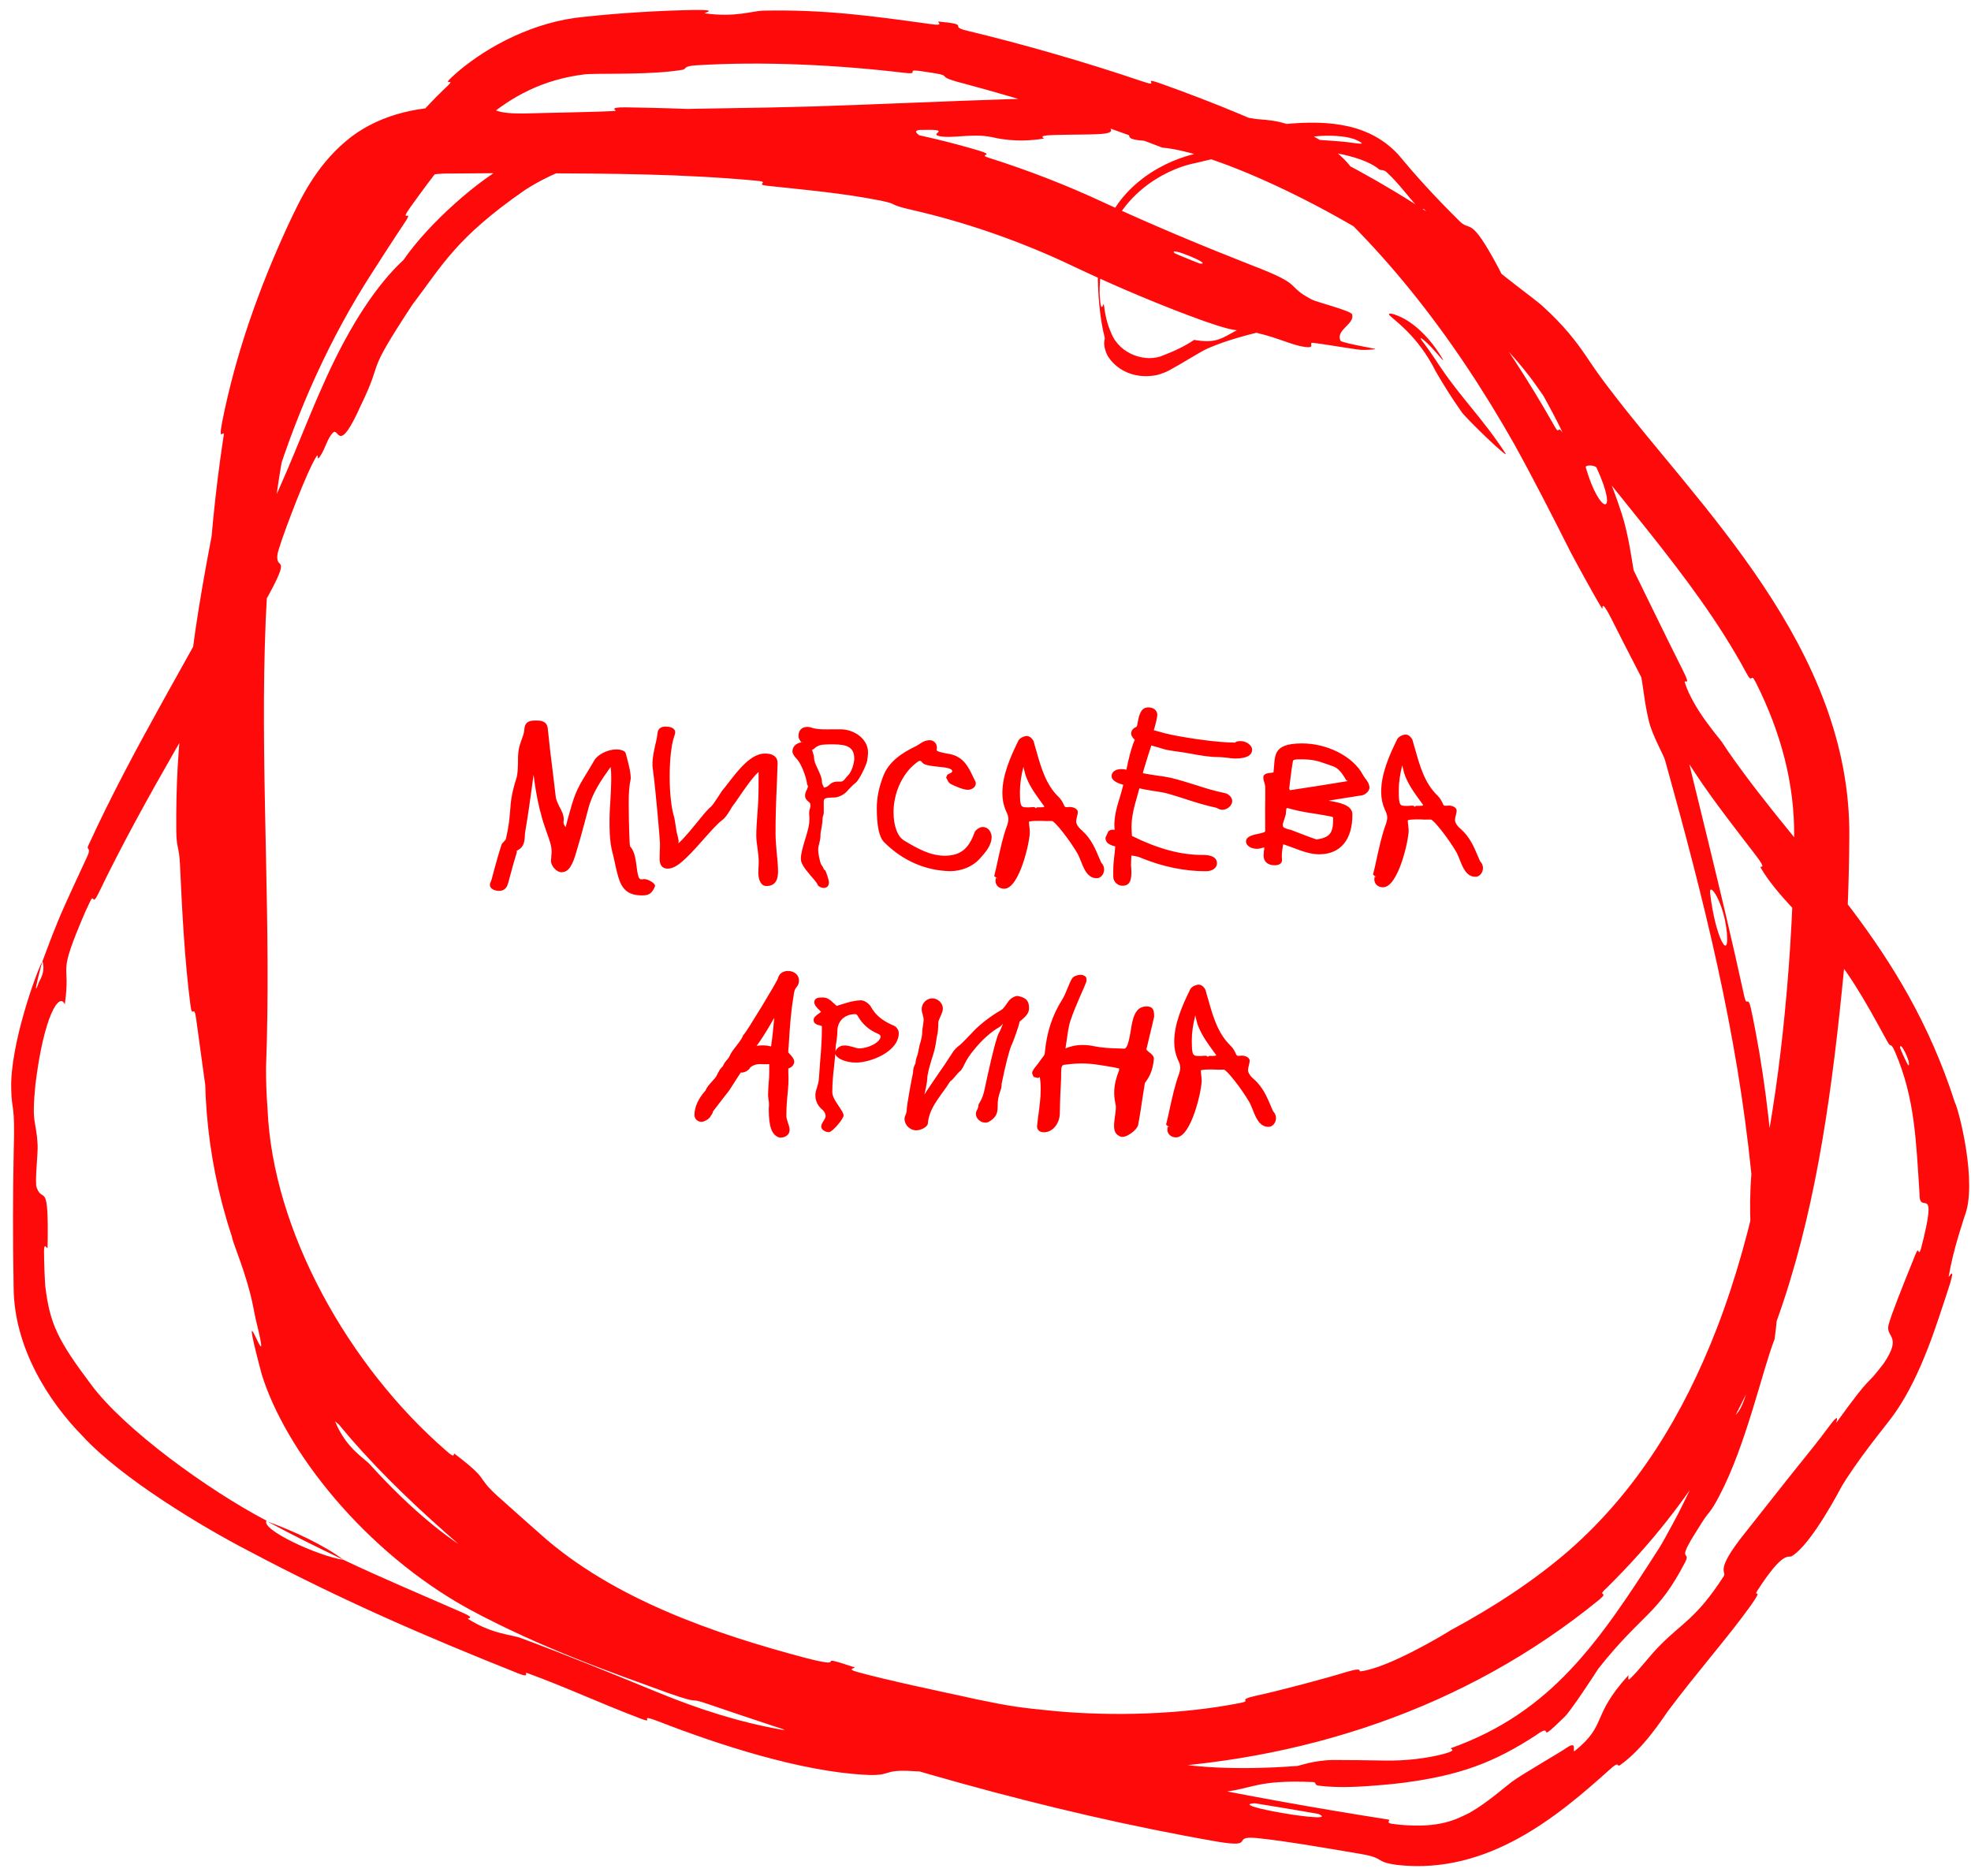 <?xml version="1.0" encoding="UTF-8"?> <svg xmlns="http://www.w3.org/2000/svg" width="166" height="158" viewBox="0 0 166 158" fill="none"><path d="M101.409 27.048C97.973 25.815 94.15 24.21 90.378 22.425C85.883 20.272 81.142 18.68 76.945 17.716C74.597 17.187 75.824 17.243 74.188 16.903C70.97 16.265 67.898 16.005 64.617 15.649C63.535 15.534 64.907 15.34 63.773 15.229C57.488 14.638 51.489 14.626 45.036 14.591C42.676 14.581 40.397 14.591 38.034 14.617C33.679 14.526 31.335 16.891 29.41 21.336C18.894 41.917 23.306 66.237 22.406 89.887C22.4 91.074 22.442 92.237 22.532 93.402C22.953 103.682 29.375 115.086 37.547 122.181C38.477 123.032 38.107 122.325 38.297 122.473C41.304 124.759 40.027 124.305 41.857 125.983C43.029 127.044 44.25 128.11 45.486 129.211C51.596 134.707 60.31 137.675 67.95 139.689C71.857 140.681 68.083 139.16 71.939 140.443C72.207 140.529 71.148 140.555 72.214 140.849C74.644 141.527 79.319 142.507 81.231 142.924C81.597 143.005 81.936 143.08 82.251 143.149C85.01 143.72 85.814 143.85 88.938 144.148C93.682 144.576 99.418 144.452 104.463 143.454C105.536 143.24 104.064 143.232 105.763 142.85C107.469 142.5 111.918 141.316 113.402 140.844C114.896 140.405 114.342 140.828 114.62 140.787C116.951 140.491 121.611 137.697 122.174 137.334C125.884 135.331 129.257 133.112 132.156 130.596C137.842 125.61 141.776 119.176 144.596 111.893C147.83 103.514 149.485 93.902 150.315 85.344C150.824 80.138 151.06 75.302 151.105 70.5C151.155 66.083 150.01 61.721 147.863 57.462C147.396 56.548 147.647 57.768 147.066 56.663C142.491 48.177 135.337 41.13 129.592 32.776C127.59 29.859 124.898 27.288 122.012 24.998C120.953 24.169 122.522 24.977 121.461 24.134C115.066 18.868 102.987 12.866 97.877 12.433C92.623 10.382 86.064 8.337 81.19 7.042C78.114 6.255 81.066 6.484 77.492 5.983C77.418 5.973 77.34 5.964 77.259 5.955C76.363 5.853 77.477 6.298 76.143 6.133C70.516 5.462 64.267 5.155 58.644 5.5C57.501 5.573 57.824 5.816 57.502 5.874C55.084 6.296 51.182 6.182 49.679 6.237C49.519 6.241 49.389 6.247 49.295 6.256C42.26 7.089 38.488 11.996 34.503 17.535C33.576 18.871 34.945 17.481 34.07 18.776C33.134 20.174 32.214 21.611 31.282 23.062C27.792 28.478 25.117 34.478 23.23 40.455C22.706 42.135 22.878 40.499 22.615 41.302C21.508 44.868 21.868 45.796 21.092 49.276C20.938 50.011 20.768 49.552 20.717 49.682C19.926 51.742 20.293 53.688 20.239 54.239C19.623 61.198 18.896 65.691 19.205 72.498C19.25 73.312 19.483 71.465 19.597 73.75C20.164 85.399 22.439 97.333 24.514 109.133C25.04 112.605 26.303 115.924 28.059 118.912C29.251 120.865 28.179 119.616 28.229 119.752C29.151 122.004 30.662 122.819 31.155 123.366C34.501 127.056 38.169 130.214 41.614 131.784C42.215 132.054 42.897 132.317 43.49 132.488C66.664 143.081 91.863 149.352 116.901 153.273C117.22 153.316 116.614 153.55 117.251 153.634C117.471 153.662 117.682 153.689 117.887 153.714C121.3 154.032 122.672 153.234 123.682 152.755C124.688 152.185 125.433 151.638 127.286 150.13C128.256 149.408 131.643 147.479 131.923 147.243C132.975 146.531 132.317 147.738 132.651 147.48C135.399 145.245 133.966 144.636 137.12 141.15C137.22 141.041 137.011 141.685 137.295 141.405C138.169 140.545 138.888 139.541 139.737 138.674C141.672 136.688 142.862 136.363 145.175 132.779C145.467 132.321 144.306 132.456 146.964 129.136C147.756 128.149 150.532 124.594 152.477 122.192C153.117 121.401 153.626 120.718 153.938 120.302C155.14 118.655 154.568 119.957 154.661 119.846C157.915 115.338 156.889 117.165 158.639 114.868C160.269 112.459 158.771 112.699 159.061 111.59C159.296 110.691 160.377 108.012 160.984 106.511C161.126 106.163 161.236 105.883 161.306 105.706C161.669 104.77 161.508 106.019 161.793 105.172C163.297 99.339 161.64 102.504 161.667 100.592C161.373 96.176 161.297 92.551 159.608 88.62C159.137 87.577 159.355 88.508 158.884 87.608C156.953 84.091 155.793 81.908 152.785 78.393C152.3 77.814 149.528 75.25 148.301 73.116C148.13 72.812 148.927 73.425 147.866 72.04C146.557 70.327 144.308 67.473 142.784 65.149C142.476 64.684 142.188 64.242 141.93 63.847C140.81 62.102 141.697 64.339 140.474 62.026C139.942 60.993 141.201 62.748 140.195 60.817C139.18 58.903 136.648 54.002 135.713 52.123C134.77 50.254 135.024 51.407 134.931 51.265C134.373 50.397 132.46 46.865 132.299 46.55C130.731 43.439 129.176 40.387 127.542 37.429C122.358 28.269 115.975 19.935 107.806 13.513C105.297 11.948 101.675 11.843 98.404 11.62C97.049 11.558 97.936 11.912 97.729 11.905C93.079 11.851 96.78 11.168 93.513 10.818C93.974 11.447 92.061 11.284 88.755 11.372C87.182 11.417 88.04 11.65 87.897 11.676C85.548 12.061 83.909 11.629 83.478 11.541C81.914 11.22 80.231 11.682 79.153 11.476C78.087 11.272 80.517 10.854 77.358 10.95C76.474 11.198 78.845 11.705 76.446 11.872C71.128 12.242 63.085 12.482 55.868 12.622C50.939 12.657 46.645 14.419 44.206 16.011C38.365 20.062 37.253 22.361 34.735 25.66C30.564 32.008 32.451 29.897 30.399 34.134C28.464 38.456 28.549 35.941 28.04 36.452C27.542 36.962 27.437 37.722 26.966 38.428C26.497 39.13 27.127 37.43 26.25 39.186C25.374 40.95 23.477 45.974 23.369 46.701C23.216 47.904 24.123 46.993 23.35 48.707C23.129 49.192 22.771 49.886 22.201 50.884C22.051 51.145 22.259 50.154 21.699 51.157C17.231 59.106 12.225 67.093 8.291 75.26C7.749 76.383 7.931 75.241 7.613 75.894C7.468 76.195 7.332 76.479 7.207 76.749C4.677 82.644 6.015 80.719 5.456 84.608C4.997 83.525 3.688 85.584 2.985 91.35C2.635 94.809 3.053 94.243 3.169 96.48C3.204 97.15 2.922 99.583 3.084 100.03C3.612 101.486 4.122 99.194 4.008 105.078C4.004 105.336 3.699 104.522 3.707 105.415C3.718 106.582 3.759 107.534 3.816 108.379C4.211 111.52 4.84 112.862 7.669 116.629C10.461 120.402 17.525 125.52 22.451 128.103C21.925 128.83 26.731 131.068 28.932 131.4C32.195 132.95 35.806 134.46 39.013 135.874C40.119 136.361 39.29 136.29 39.42 136.373C41.416 137.654 43.101 137.704 43.836 137.975C48.033 139.536 51.775 141.076 55.485 142.598C58.795 143.954 62.166 145.059 65.906 145.722C66.19 145.767 66.755 145.308 68.764 146.141C68.899 146.193 66.236 145.984 69.95 146.682C73.657 147.4 80.79 148.247 86.091 148.001C87.363 147.958 90.597 147.486 93.195 147.848C93.542 147.897 93.163 148.072 93.666 148.165C95.284 148.458 96.163 147.842 98.066 148.337C99.961 148.834 103.946 149.162 109.259 148.763C109.419 148.752 110.712 148.26 112.368 148.26C113.626 148.26 115.063 148.281 116.602 148.306C118.36 148.342 120.161 148.127 121.618 147.743C122.909 147.385 121.997 147.326 122.219 147.258C130.646 144.231 134.624 138.407 139.747 130.39C140.022 129.946 140.413 129.233 140.876 128.378C142.001 126.34 143.283 123.401 144.322 121.224C145.789 117.767 146.431 122.048 147.984 113.267C148.448 109.645 147.002 105.177 147.504 98.901C146.278 86.763 143.505 75.793 140.242 64.069C140.092 63.538 139.168 61.988 138.868 60.731C138.671 59.902 138.56 59.226 138.472 58.613C138.361 57.846 138.281 57.192 138.106 56.459C136.775 50.888 135.051 45.928 133.103 40.783C132.345 38.831 132.861 39.412 131.898 37.103C130.906 34.803 129.925 33.434 128.481 30.372C127.379 28.074 126.664 25.503 124.788 22.62C124.154 22.897 122.897 20.916 120.137 17.818C119.604 17.226 119.968 18.032 119.707 17.76C118.642 16.663 117.853 15.475 116.774 14.496C116.631 14.366 116.512 14.35 116.398 14.332C116.309 14.323 116.224 14.316 116.131 14.251C114.514 12.908 110.447 12.584 109.763 12.567C107.102 12.45 105.916 13.041 103.906 13.356C101.895 13.709 104.818 12.818 102.48 13.316C101.913 13.44 101.328 13.579 100.731 13.725C97.602 14.334 94.2 16.839 93.312 20.265C92.822 21.765 92.597 23.298 92.611 24.731C92.723 26.791 92.947 25.355 92.969 25.65C93.066 26.474 93.242 27.297 93.584 28.042C94.307 29.898 96.582 30.585 98.016 29.917C99.052 29.52 99.923 29.079 100.57 28.63C103.822 29.203 102.797 27.363 108.76 26.499C109.238 26.458 109.896 27.087 108.191 27.482C106.493 27.881 103.858 28.389 101.597 29.407C101.199 29.576 99.549 30.614 98.45 31.212C97.95 31.464 97.504 31.584 97.337 31.615C94.715 32.056 93.371 30.343 93.149 29.667C92.855 28.884 93.077 28.569 93.043 28.459C93.033 28.411 93.023 28.362 93.012 28.312C92.4 25.927 92.317 21.86 92.655 20.714C92.703 20.507 92.756 20.303 92.813 20.101C93.738 16.154 97.394 13.752 100.532 12.986C101.381 12.743 102.241 12.493 103.093 12.248C105.754 11.514 105.893 10.749 108.141 10.459C112.14 10.068 115.441 10.498 117.783 13.043C119.176 14.722 120.639 16.361 122.873 18.579C123.889 19.642 123.745 17.945 126.243 22.642C126.415 22.938 128.04 26.508 129.423 28.304C129.6 28.529 129.799 28.412 129.995 28.729C131.303 30.872 131.888 32.45 133.094 34.891C134.299 37.34 135.635 40.325 136.588 43.285C137.167 45.06 137.48 47.465 137.637 48.346C138.085 50.827 139.266 53.278 139.299 54.874C139.324 56.472 138.045 53.671 138.797 57.673C139.416 57.677 140.096 57.871 140.74 57.972C140.747 58.003 140.755 58.035 140.762 58.066C142.779 66.64 144.984 75.083 146.89 83.861C147.126 84.958 147.206 83.768 147.463 84.944C148.522 89.902 149.034 94.351 149.478 99.666C149.816 103.783 150.072 108.402 149.457 112.807C148.445 115.374 147.049 121.78 144.803 126.009C144.045 127.488 143.921 127.306 143.308 128.301C143.033 128.74 142.803 129.106 142.615 129.412C141.256 131.614 142.406 130.626 141.944 131.56C139.604 136.09 138.352 135.838 134.593 140.594C134.441 140.858 132.194 144.286 131.725 144.673C129.115 147.227 131.128 144.894 129.292 146.22C125.818 148.469 122.96 149.564 118.12 150.187C117.733 150.229 117.228 150.297 116.601 150.347C115.034 150.483 112.864 150.664 111.028 150.417C110.691 150.373 110.875 150.13 110.604 150.118C105.743 149.917 105.613 150.685 102.85 150.972C100.077 151.263 95.776 150.788 94.89 150.643C92.612 150.27 96.645 150.46 96.77 150.419C98.212 149.946 95.094 150.062 92.686 150.036C92.343 149.296 88.987 149.342 90.203 150.005C90.327 150.079 92.222 150.005 92.686 150.036C90.585 150.775 86.872 150.891 82.791 150.077C80.877 149.668 82.71 149.456 76.887 149.198C74.243 149.028 75.217 149.639 72.852 149.506C67.427 149.219 60.599 147.008 55.446 145.003C55.003 144.837 54.757 144.759 54.624 144.736C54.207 144.666 54.962 145.153 53.999 144.789C50.651 143.527 47.785 142.172 44.394 140.933C44.086 140.821 44.719 141.391 43.675 140.977C35.766 137.818 28.914 134.866 20.925 130.64C17.074 128.648 10.218 124.537 6.947 120.963C4.032 118.001 1.193 113.473 1.148 108.492C1.07 104.386 1.086 100.418 1.152 97.126C1.283 92.749 0.982 93.683 0.947 91.771C0.815 88.028 3.123 81.718 3.576 80.971C3.557 80.939 2.586 84.658 3.281 82.725C3.906 81.672 3.565 81.015 3.576 80.971C3.707 80.671 4.547 78.246 5.565 76.022C6.333 74.313 7.112 72.685 7.374 72.09C7.699 71.35 7.251 71.634 7.427 71.251C11.263 62.869 16.118 55.113 20.24 47.144C20.597 46.452 20.958 45.735 21.311 45.028C21.391 44.873 21.558 45.245 21.744 44.879C24.335 39.761 25.481 36.18 27.511 31.744C29.539 27.306 31.76 23.948 33.977 21.906C36.12 18.796 40.349 15.06 43.227 13.593C46.052 12.094 46.305 11.51 46.556 11.354C49.835 9.834 52.889 9.315 55.753 9.225C59.683 9.115 63.409 9.116 68.486 8.967C72.507 8.847 80.484 8.491 84.87 8.358C88.337 8.249 90.436 8.374 93.641 8.33C94.073 8.325 93.641 8.048 93.772 8.039C97.395 7.8 95.648 8.426 96.384 8.564C99.07 9.15 100.659 9.247 105.48 9.972C106.172 10.153 107.63 9.921 109.71 11.009C110.602 11.444 111.483 11.946 112.11 12.447C114.125 14.097 113.171 13.694 115.192 15.486C115.36 15.643 115.484 15.45 116.653 16.637C121.975 22.102 126.857 28.739 130.762 35.62C130.814 35.712 130.866 35.805 130.918 35.898C131.443 36.837 131.067 35.468 131.825 36.826C135.373 43.208 138.658 50.36 141.733 56.467C142.491 57.966 141.789 57.149 141.901 57.504C142.59 59.692 144.73 62.089 145.016 62.502C145.203 62.785 145.392 63.07 145.578 63.344C152.126 72.759 160.332 79.47 164.639 92.859C164.985 93.512 166.566 99.704 165.461 102.451C165.414 102.646 164.511 105.2 164.122 107.526C164.121 107.535 164.12 107.543 164.119 107.551C164.116 107.569 164.129 107.56 164.149 107.535C164.246 107.414 164.516 106.972 164.375 107.608C164.326 107.835 164.217 108.214 164.007 108.834C163.18 111.307 161.898 115.674 159.671 118.919C159.024 119.887 157.285 121.856 155.488 124.595C155.375 124.77 155.263 124.949 155.153 125.133C155.037 125.323 152.616 130.053 150.902 131.092C150.624 131.254 150.228 130.547 148.022 133.971C147.597 134.629 148.605 133.625 147.414 135.299C145.591 137.855 142.815 140.998 140.457 144.167C140.047 144.726 138.454 147.272 136.445 148.69C136.132 148.91 136.475 148.231 135.538 149.095C131.205 152.994 125.328 157.917 117.766 157.111C117.685 157.102 117.609 157.093 117.536 157.082C115.719 156.806 116.687 156.531 114.596 156.173C112.433 155.808 108.119 155.051 105.843 154.835C103.568 154.623 105.899 155.703 102.53 155.139C87.858 152.583 73.778 148.389 59.766 143.593C57.671 142.862 59.348 143.697 56.267 142.614C51.612 140.918 45.615 138.85 39.494 135.547C30.699 130.716 23.996 122.162 22.029 115.726C19.717 106.979 23.18 117.75 21.538 111.138C21.442 110.649 21.342 110.163 21.239 109.672C20.715 107.255 19.684 104.872 19.562 104.311C17.976 97.302 17.431 92.303 16.522 85.837C16.34 84.503 16.194 85.854 16.044 84.711C15.536 80.812 15.337 76.673 15.162 72.909C15.086 71.209 14.864 71.543 14.846 69.977C14.819 66.244 14.988 62.926 15.453 59.298C15.496 58.969 15.629 61.219 15.834 58.468C16.182 54.007 17.153 48.53 18.16 43.449C18.468 41.947 17.929 41.733 19.224 38.65C19.517 38.01 19.797 39.036 20.531 35.213C20.603 34.571 22.349 28.181 24.371 25.577C24.877 24.879 26.372 23.253 27.291 21.64C27.416 21.418 26.627 22.128 27.436 20.799C27.468 20.747 27.5 20.695 27.532 20.644C30.284 16.262 33.252 11.471 37.537 7.382C38.727 6.298 36.703 7.653 38.538 6.061C41.156 3.834 45.027 1.819 49.13 1.425C52.395 1.073 55.64 0.892 58.505 0.839C60.682 0.808 59.184 1.099 59.343 1.12C61.889 1.486 63.386 0.923 64.234 0.898C69.413 0.786 73.361 1.337 78.114 1.992C78.195 2.003 78.275 2.015 78.357 2.026C79.706 2.23 78.798 1.797 79.071 1.817C81.896 2.085 79.747 2.194 81.472 2.592C86.283 3.75 91.497 5.256 96.165 6.842C97.882 7.431 96.067 6.446 97.604 6.983C106.673 10.203 115.868 14.462 123.616 20.251C125.065 21.358 123.992 20.88 124.263 21.151C126.119 22.988 129.327 25.202 129.984 25.849C131.702 27.421 132.687 28.68 133.577 29.99C134.162 30.864 134.766 31.751 135.643 32.877C142.971 42.551 155.906 54.552 155.752 70.504C155.729 74.292 155.579 77.948 155.331 81.37C153.389 101.586 150.291 118.984 135.347 133.734C135.246 133.825 135.168 133.899 135.108 133.96C134.592 134.484 135.495 134.06 134.724 134.728C123.393 143.996 109.481 148.492 95.133 149.031C93.952 149.058 95.667 149.353 93.759 149.391C89.923 149.466 85.058 148.975 81.233 148.058C81.17 148.043 81.106 148.028 81.043 148.013C79.253 147.59 81.717 147.83 79.923 147.41C75.738 146.423 71.24 145.382 66.911 144.257C65.075 143.774 67.756 144.851 65.365 144.189C57.344 141.891 49.041 138.996 42.154 133.097C35.975 127.873 29.193 122.043 24.526 114.375C23.894 113.323 23.867 112.105 22.58 109.883C22.331 109.793 22.145 109.898 21.933 109.908C18.78 103.729 17.23 96.75 17.267 89.885C17.593 72.352 16.042 55.122 18.811 36.869C19.006 35.825 18.322 37.569 18.712 35.543C19.861 29.726 21.853 24.197 24.252 18.989C25.31 16.738 26.553 14.084 29.099 11.918C31.659 9.719 35.094 8.981 37.922 9.013C38.871 9.016 39.801 9.024 40.729 9.038C41.911 9.057 41.298 9.665 44.733 9.546C45.317 9.517 50.491 9.442 51.838 9.341C52.017 9.324 51.087 9.024 52.74 9.043C62.434 9.195 72.779 9.809 82.416 12.678C83.956 13.148 82.226 12.964 83.318 13.306C86.516 14.318 89.773 15.571 92.896 17.029C97.147 19.007 101.443 20.78 105.436 22.351C110.009 24.091 108.135 24.002 110.497 25.241C110.832 25.431 113.776 26.174 113.876 26.478C114.131 27.305 112.46 27.784 112.902 28.705C112.941 28.803 114.03 29.042 114.832 29.195C115.25 29.274 115.531 29.334 115.804 29.383C115.917 29.407 115.643 29.433 115.495 29.45C115.311 29.467 115.057 29.477 114.72 29.475C114.494 29.502 111.384 28.963 110.618 28.881C110.078 28.839 110.936 29.385 109.839 29.219C108.748 29.049 107.677 28.473 105.913 28.055C104.162 27.625 104.796 28.24 101.409 27.048ZM56.94 10.477C59.692 10.673 60.063 9.593 57.103 9.951C56.96 9.969 56.797 10.468 56.94 10.477ZM144.032 75.262C144.444 78.871 145.664 81.121 145.437 78.558C145.197 75.987 143.903 74.159 144.032 75.262ZM133.556 39.376C134.734 43.444 136.386 43.582 134.468 39.408C134.354 39.166 133.484 39.139 133.556 39.376ZM98.94 21.337C98.973 21.371 101.021 22.207 101.069 22.206C102.28 22.325 98.206 20.666 98.94 21.337ZM110.691 11.746C111.363 11.826 112.658 11.861 113.591 11.99C114.522 12.112 115.12 12.218 114.31 11.832C112.944 11.11 108.982 11.55 110.691 11.746ZM160.031 88.295C160.043 88.336 160.678 89.807 160.74 89.746C160.982 89.528 159.966 87.517 160.031 88.295ZM123.077 34.671C122.236 33.489 121.521 32.325 120.909 31.267C119.427 28.285 117.363 26.933 117.028 26.557C116.863 26.364 117.166 26.329 118.007 26.721C118.833 27.096 120.211 28.133 121.367 30.022C121.862 30.813 121.256 30.016 120.594 29.304C119.925 28.591 119.211 28.044 119.971 28.976C120.496 29.675 120.924 30.353 121.354 30.98C123.062 33.519 124.871 35.253 126.783 38.174C127.206 38.853 123.356 35.144 123.066 34.659C123.07 34.663 123.074 34.667 123.077 34.671ZM58.564 11.703C58.624 11.715 60.827 11.651 60.878 11.635C62.059 11.254 57.619 11.384 58.564 11.703ZM111.028 152.801C110.898 152.768 105.871 151.924 105.703 151.907C102.969 152.023 113.184 153.749 111.028 152.801ZM22.518 128.165C24.784 128.991 27.361 130.199 28.922 131.395C26.767 130.366 24.614 129.305 22.518 128.165Z" fill="#FF0A0A"></path><path d="M54.085 75.428C52.409 75.435 52.173 74.383 51.846 72.976C51.792 72.673 51.701 72.316 51.629 71.996C51.43 71.301 51.338 70.517 51.334 69.447C51.331 68.733 51.364 67.984 51.415 67.288C51.448 66.646 51.481 66.04 51.479 65.487C51.474 64.042 51.225 64.471 51.511 64.47C51.547 64.47 51.529 64.452 51.422 64.613C50.606 65.758 49.861 66.831 49.528 68.205C49.317 69.008 49.088 69.847 48.859 70.669C48.719 71.151 48.666 71.347 48.578 71.633C48.226 72.918 47.889 73.472 47.283 73.475C46.873 73.476 46.407 72.943 46.406 72.533C46.405 72.462 46.405 72.408 46.422 72.301C46.422 72.194 46.44 72.105 46.439 71.98C46.457 71.944 46.456 71.891 46.456 71.73C46.454 71.231 46.274 70.75 46.075 70.198C46.021 70.038 45.949 69.842 45.895 69.681C45.192 67.633 44.916 65.441 44.748 63.355L44.711 63.194L45.228 63.192C45.175 63.353 45.176 63.514 45.159 63.674C45.142 63.835 45.142 63.924 45.125 64.049C44.951 65.191 44.829 65.976 44.742 66.707C44.603 67.653 44.5 68.51 44.238 70.044C44.221 70.134 44.203 70.276 44.204 70.401C44.171 71.132 44.011 71.436 43.477 71.688C43.638 71.652 43.46 71.866 42.933 73.884C42.845 74.205 42.828 74.312 42.775 74.455C42.669 74.83 42.42 75.045 42.046 75.046C41.636 75.048 41.26 74.853 41.259 74.55C41.259 74.461 41.276 74.389 41.365 74.193C41.383 74.157 41.383 74.157 41.4 74.103C41.488 73.764 41.594 73.389 41.681 73.05C41.857 72.425 42.016 71.836 42.227 71.193C42.245 71.104 42.316 71.015 42.493 70.836C42.6 70.728 42.6 70.71 42.617 70.639C42.863 69.568 42.914 68.908 42.965 68.302C43.016 67.552 43.067 66.892 43.49 65.571C43.613 65.16 43.611 64.697 43.627 64.233C43.625 63.734 43.623 63.234 43.8 62.699C43.835 62.591 43.888 62.449 43.923 62.324C44.047 62.002 44.153 61.716 44.169 61.377C44.22 60.7 44.809 60.697 45.13 60.696C45.54 60.694 46.057 60.728 46.131 61.352C46.261 62.636 46.408 63.901 46.574 65.185C46.647 65.809 46.721 66.433 46.795 67.038C46.832 67.395 46.975 67.662 47.119 67.965C47.299 68.285 47.478 68.641 47.48 69.016C47.48 69.069 47.48 69.105 47.463 69.176C47.463 69.247 47.463 69.283 47.463 69.301C47.464 69.408 47.517 69.515 47.679 69.746C47.751 69.835 47.84 69.977 47.876 70.031L47.501 69.978C47.555 69.925 47.661 69.639 47.801 69.05C47.854 68.853 47.871 68.782 47.907 68.675C47.942 68.514 48.012 68.318 48.065 68.121C48.223 67.568 48.382 67.032 48.647 66.479C48.913 65.925 49.285 65.335 49.622 64.781C49.834 64.423 49.923 64.28 50.047 64.066C50.312 63.565 51.185 63.134 51.898 63.131C52.255 63.13 52.647 63.235 52.702 63.467C52.738 63.627 52.774 63.752 52.847 64.019C52.973 64.518 53.118 65.035 53.12 65.57L53.12 65.606C52.997 66.141 52.947 66.819 52.95 67.71C52.957 69.636 53.035 71.259 53.053 71.277C53.375 71.65 53.502 72.06 53.612 72.987C53.722 73.86 53.812 74.074 54.009 74.073C54.044 74.073 54.08 74.073 54.116 74.073C54.169 74.055 54.222 74.055 54.276 74.054C54.544 74.053 55.169 74.372 55.17 74.622L55.152 74.693C54.905 75.265 54.656 75.426 54.085 75.428ZM64.55 74.639C64.086 74.641 63.87 74.107 63.868 73.536C63.867 73.376 63.884 73.197 63.884 73.037C63.901 72.876 63.9 72.716 63.9 72.555C63.898 72.198 63.843 71.86 63.806 71.503C63.752 71.147 63.697 70.772 63.695 70.398C63.693 69.827 63.744 69.257 63.778 68.686C63.812 68.257 63.846 67.847 63.862 67.419C63.895 66.634 63.892 65.85 63.889 65.065C63.888 64.887 63.871 64.976 64.013 64.975C63.853 64.976 63.32 65.567 62.327 67.015C61.99 67.515 61.866 67.694 61.706 67.891C61.653 67.963 61.564 68.123 61.476 68.266C61.192 68.731 61.032 68.928 60.819 69.089C60.446 69.358 59.86 70.02 59.238 70.718C57.64 72.543 56.911 73.17 56.233 73.173C55.788 73.175 55.555 72.872 55.553 72.373C55.552 72.159 55.569 71.927 55.568 71.695C55.585 71.481 55.584 71.249 55.583 71.017C55.582 70.803 55.246 66.703 54.971 64.689C54.952 64.582 54.952 64.528 54.952 64.368C54.949 63.833 55.072 63.297 55.177 62.798C55.265 62.459 55.335 62.137 55.37 61.798C55.404 61.406 55.635 61.209 56.045 61.207C56.544 61.205 56.866 61.382 56.867 61.685C56.868 61.775 56.85 61.846 56.779 62.043C56.532 62.757 56.395 64.059 56.4 65.504C56.405 66.788 56.535 67.947 56.715 68.606C56.806 68.891 56.861 69.247 56.989 70.103C57.025 70.317 57.349 71.136 56.975 71.137C57.1 71.137 57.686 70.546 58.769 69.204C59.372 68.453 59.603 68.202 59.798 68.023C60.03 67.844 60.278 67.433 60.526 67.057C60.756 66.682 60.863 66.539 61.023 66.36C61.129 66.217 61.307 66.002 61.466 65.788C62.212 64.84 63.259 63.48 64.418 63.476C65.113 63.473 65.489 63.757 65.491 64.292C65.475 64.881 65.442 65.487 65.427 66.076C65.361 67.467 65.312 68.858 65.318 70.249C65.32 70.766 65.375 71.283 65.413 71.818C65.468 72.335 65.524 72.87 65.526 73.405C65.527 73.815 65.477 74.636 64.55 74.639ZM69.35 74.799C69.189 74.8 69.029 74.711 68.903 74.605C68.813 74.391 68.688 74.231 68.312 73.805C67.667 73.058 67.452 72.702 67.45 72.345C67.449 71.917 67.625 71.328 67.801 70.739C67.995 70.114 68.171 69.525 68.169 69.025C68.168 68.954 68.168 68.901 68.168 68.811C68.131 68.473 68.148 68.312 68.201 68.152C68.236 68.08 68.254 67.991 68.253 67.866C68.253 67.706 68.235 67.634 68.109 67.546C67.877 67.35 67.805 67.226 67.804 67.012C67.804 66.851 67.857 66.708 67.981 66.458C68.034 66.333 68.051 66.297 68.051 66.244C68.051 66.208 68.033 66.173 68.033 66.173L67.979 66.084C67.905 65.406 67.455 64.302 67.133 63.965C66.9 63.734 66.739 63.467 66.738 63.306C66.736 62.843 67.145 62.52 67.68 62.518L67.466 62.519C67.52 62.572 67.538 62.608 67.556 62.643C67.341 62.341 67.251 62.181 67.25 62.02C67.248 61.521 67.515 61.235 68.014 61.233C68.085 61.233 68.175 61.25 68.246 61.267C68.264 61.267 68.264 61.267 68.282 61.267L68.3 61.285C68.692 61.408 68.996 61.443 69.62 61.441L70.761 61.436C72.01 61.431 73.101 62.301 73.105 63.353C73.106 63.585 73.071 63.853 73.036 64.085C72.984 64.406 72.365 65.728 72.045 65.961C71.867 66.087 71.689 66.284 71.512 66.463C71.423 66.552 71.37 66.624 71.299 66.695C71.05 66.964 70.587 67.179 70.248 67.181C69.588 67.183 69.375 67.237 69.376 67.487L69.379 68.45C69.379 68.539 69.362 68.611 69.309 68.772C69.274 68.897 69.274 68.95 69.274 69.004C69.275 69.253 69.223 69.521 69.188 69.753C69.135 69.967 69.1 70.181 69.101 70.395C69.102 70.573 69.085 70.716 68.997 71.038C68.926 71.305 68.909 71.43 68.91 71.573C68.911 71.983 69.075 72.714 69.182 72.856C69.236 72.927 69.272 72.998 69.308 73.052C69.379 73.194 69.397 73.248 69.397 73.248L69.487 73.301C69.594 73.461 69.811 74.138 69.812 74.316C69.813 74.637 69.653 74.798 69.35 74.799ZM69.425 66.381L69.371 66.364C69.656 66.291 69.727 66.237 69.87 66.094C70.029 65.933 70.261 65.843 70.493 65.842L70.796 65.841C70.956 65.841 71.028 65.787 71.187 65.59C71.294 65.447 71.383 65.357 71.471 65.268C71.702 65.035 71.949 64.321 71.948 63.875C71.943 62.662 70.837 62.702 69.803 62.706C69.143 62.709 68.894 62.781 68.609 63.032C68.521 63.139 68.343 63.193 68.182 63.194L68.093 63.194L68.36 63.033C68.36 63.068 68.378 63.122 68.432 63.3C68.522 63.567 68.558 63.692 68.559 63.817C68.56 64.048 68.632 64.28 68.866 64.761C69.028 65.117 69.225 65.508 69.227 65.865C69.227 65.972 69.263 66.079 69.353 66.257C69.389 66.31 69.407 66.364 69.425 66.381ZM80.017 73.385C77.948 73.34 76.037 72.509 74.48 70.963C74.032 70.537 73.85 69.557 73.845 68.112C73.841 67.203 74.016 66.346 74.387 65.382C74.846 64.167 75.967 63.414 77.142 62.856C77.231 62.82 77.355 62.731 77.462 62.659C77.782 62.444 78.013 62.354 78.299 62.353C78.638 62.351 78.906 62.618 78.908 62.974C78.908 63.01 78.908 63.064 78.89 63.117C78.89 63.153 78.891 63.171 78.891 63.189C78.891 63.278 79.105 63.366 79.998 63.523C81.14 63.751 81.553 64.605 81.913 65.353C81.985 65.513 82.093 65.709 82.129 65.798C82.129 65.816 82.146 65.816 82.146 65.816C82.165 65.905 82.183 65.94 82.183 65.994C82.184 66.297 81.864 66.53 81.507 66.531C81.115 66.533 80.418 66.215 80.096 66.055C79.936 65.967 79.864 65.878 79.774 65.664C79.738 65.611 79.702 65.522 79.684 65.504L79.79 65.254C80.128 65.092 80.2 65.056 80.199 64.967C80.198 64.717 79.645 64.648 78.931 64.579C78.45 64.528 77.861 64.459 77.7 64.263C77.61 64.139 77.556 64.103 77.45 64.086C77.396 64.104 77.289 64.158 77.076 64.337C75.974 65.215 75.249 66.841 75.255 68.428C75.259 69.587 75.601 70.495 76.156 70.814C77.282 71.487 78.354 72.09 79.567 72.085C80.868 72.08 81.58 71.525 82.074 70.132C82.144 69.917 82.518 69.666 82.75 69.665C83.178 69.664 83.446 69.966 83.519 70.447L83.519 70.465C83.522 71.214 83.007 71.787 82.528 72.323C81.942 72.986 81.016 73.381 80.017 73.385ZM84.576 74.866C84.166 74.867 83.844 74.601 83.843 74.209C83.842 74.173 83.842 74.137 83.86 74.066C83.86 74.03 83.86 73.995 83.859 73.977C83.859 73.941 83.949 74.012 84.002 74.012L83.734 73.799C83.839 73.371 83.945 72.924 84.032 72.496C84.26 71.479 84.47 70.461 84.841 69.479C84.894 69.3 84.929 69.14 84.928 69.015C84.927 68.712 84.82 68.516 84.712 68.285C84.514 67.822 84.423 67.358 84.421 66.841C84.415 65.308 85.087 63.789 85.759 62.413C85.847 62.199 86.221 62.001 86.489 62C86.756 61.999 87.025 62.301 87.079 62.533C87.134 62.765 87.188 62.925 87.296 63.299C87.694 64.706 88.092 66.096 89.148 67.126C89.345 67.322 89.434 67.464 89.56 67.713C89.686 67.998 89.686 67.998 89.9 67.997C89.918 67.997 89.918 67.997 89.972 67.997C90.025 67.979 90.061 67.979 90.096 67.979C90.435 67.977 90.775 68.154 90.776 68.404C90.776 68.511 90.758 68.582 90.706 68.797C90.653 68.993 90.636 69.1 90.636 69.207C90.637 69.421 90.834 69.724 91.102 69.937C91.908 70.647 92.25 71.501 92.61 72.356C92.664 72.463 92.7 72.57 92.754 72.677C93.255 73.192 92.883 73.978 92.366 73.98C91.599 73.983 91.293 73.199 91.041 72.558C90.951 72.327 90.843 72.078 90.771 71.935C90.035 70.672 88.817 69.161 88.603 69.161C88.407 69.162 88.246 69.163 88.068 69.163C87.854 69.146 87.622 69.147 87.319 69.148C86.909 69.15 86.659 69.204 86.659 69.222C86.66 69.365 86.678 69.49 86.696 69.65C86.715 69.864 86.733 69.971 86.734 70.078C86.737 70.898 85.86 74.861 84.576 74.866ZM86.512 68.01C86.583 68.01 86.654 68.01 86.744 68.009C86.851 67.991 86.975 67.991 87.118 67.99L87.386 68.167C87.388 68.667 87.118 68.026 87.368 68.007C87.403 68.007 87.439 68.007 87.475 68.007C87.849 68.005 87.939 68.005 87.956 67.933C87.347 67.097 86.809 66.404 86.449 65.514C86.377 65.336 86.341 65.211 86.25 64.837C86.232 64.748 86.214 64.659 86.195 64.587C86.002 65.337 85.898 66.069 85.9 66.693C85.905 67.959 85.977 68.012 86.512 68.01ZM94.531 74.614C94.121 74.615 93.763 74.26 93.762 73.868C93.761 73.796 93.761 73.707 93.761 73.636C93.76 73.315 93.758 72.958 93.793 72.637C93.844 72.138 93.913 71.549 93.93 71.299C93.895 71.299 93.877 71.281 93.841 71.281C93.323 71.123 93.109 70.945 93.107 70.589L93.107 70.553L93.355 70.017L93.515 69.927C93.568 69.909 93.657 69.891 93.746 69.891C93.836 69.89 93.996 69.925 94.139 69.961C94.193 69.996 94.211 69.996 94.228 69.996L93.89 70.176C93.89 70.069 93.89 69.979 93.871 69.855C93.871 69.748 93.853 69.623 93.852 69.516C93.849 68.678 94.095 67.856 94.342 67.071C94.43 66.749 94.536 66.428 94.606 66.107C93.981 65.949 93.606 65.683 93.622 65.379C93.621 65.023 93.941 64.79 94.44 64.788C94.565 64.787 94.726 64.804 94.869 64.84C95.008 64.108 95.272 62.983 95.572 62.322C95.376 62.145 95.25 61.931 95.267 61.771C95.284 61.467 95.497 61.324 95.729 61.216L95.764 61.127C95.782 61.109 95.781 61.037 95.817 60.877C95.956 60.038 96.168 59.591 96.721 59.589C97.149 59.588 97.471 59.854 97.472 60.228C97.473 60.407 97.298 61.121 97.174 61.514C97.281 61.549 97.388 61.566 97.567 61.619C97.978 61.742 98.388 61.848 98.763 61.918C100.262 62.215 102.511 62.545 104.009 62.557C104.151 62.45 104.24 62.432 104.525 62.431C104.953 62.429 105.454 62.784 105.455 63.141C105.457 63.64 104.959 63.891 104.067 63.895C103.8 63.896 103.55 63.861 103.318 63.826C103.086 63.809 102.872 63.775 102.658 63.775C101.82 63.779 101.017 63.621 100.249 63.481C99.946 63.429 99.678 63.377 99.393 63.342C99.018 63.29 98.625 63.238 98.269 63.168C98.036 63.115 97.876 63.062 97.537 62.957C97.34 62.904 97.144 62.851 96.965 62.798C96.895 63.013 96.789 63.352 96.683 63.673C96.366 64.691 96.26 65.048 96.261 65.12L96.261 65.137C96.618 65.207 96.957 65.26 97.314 65.312C97.742 65.364 98.188 65.433 98.599 65.521C99.33 65.696 99.991 65.908 100.669 66.119C101.491 66.384 102.33 66.648 103.151 66.805C103.508 66.893 103.777 67.177 103.778 67.481C103.779 67.855 103.37 68.213 102.96 68.215C102.8 68.215 102.603 68.145 102.478 68.056C101.514 67.846 100.604 67.564 99.693 67.264C99.3 67.141 98.872 67 98.497 66.894C98.05 66.753 97.622 66.701 97.176 66.632C96.783 66.562 96.355 66.51 95.962 66.405C95.91 66.583 95.857 66.797 95.804 66.976C95.54 67.886 95.294 68.761 95.297 69.689C95.298 69.921 95.317 70.188 95.336 70.42C97.516 71.499 99.444 72.027 101.298 72.02C101.691 72.018 102.493 72.069 102.496 72.729C102.497 73.103 102.106 73.39 101.589 73.392C99.77 73.399 97.86 72.996 96.074 72.254C95.913 72.183 95.806 72.148 95.485 72.096C95.431 72.096 95.36 72.078 95.288 72.061C95.272 72.328 95.255 72.614 95.256 72.881C95.256 72.952 95.257 73.024 95.275 73.113C95.332 74.076 95.209 74.611 94.531 74.614ZM107.354 72.888C106.784 72.891 106.426 72.589 106.424 72.089C106.424 72.054 106.424 72.018 106.423 71.982C106.441 71.947 106.441 71.875 106.44 71.733C106.44 71.679 106.44 71.697 106.458 71.643C106.475 71.572 106.475 71.554 106.475 71.519C106.475 71.376 106.51 71.394 106.439 71.394C106.421 71.394 106.368 71.412 106.279 71.43C106.136 71.484 105.976 71.503 105.887 71.503C105.352 71.505 104.94 71.239 104.939 70.882C104.938 70.526 105.329 70.364 105.989 70.236C106.488 70.127 106.559 70.091 106.558 69.984C106.556 69.378 106.554 68.754 106.551 68.148C106.567 67.523 106.564 66.899 106.562 66.275C106.562 66.222 106.544 66.15 106.508 66.008C106.435 65.776 106.399 65.634 106.398 65.473C106.397 65.206 106.718 65.115 107.093 65.096C107.182 65.078 107.235 65.078 107.253 65.06C107.426 63.739 107.065 62.635 109.633 62.625C111.791 62.617 113.971 63.732 114.78 65.263C114.851 65.37 114.869 65.423 114.977 65.565C115.138 65.761 115.335 66.045 115.337 66.349C115.338 66.616 115.036 66.92 114.733 66.993C114.162 67.084 113.574 67.176 113.004 67.267C112.416 67.358 111.863 67.45 111.275 67.559C111.275 67.559 111.275 67.559 111.24 67.577C111.222 67.577 111.204 67.595 111.168 67.595L111.167 67.274C111.363 67.327 111.542 67.379 111.988 67.467C112.809 67.606 113.898 67.816 113.901 68.601C113.909 70.741 112.897 71.958 111.114 71.964C110.382 71.967 109.668 71.703 108.972 71.438C108.668 71.332 108.364 71.208 108.079 71.12C108.061 71.174 108.061 71.209 108.044 71.263C108.009 71.531 107.956 71.78 107.957 72.048C107.958 72.101 107.958 72.155 107.958 72.226C107.976 72.315 107.976 72.369 107.977 72.422C107.978 72.743 107.729 72.887 107.354 72.888ZM108.614 66.57C110.218 66.332 111.84 66.076 113.48 65.803C113.587 65.82 113.408 65.749 113.408 65.732L113.444 65.821C113.067 65.198 112.78 64.7 112.191 64.524C112.012 64.453 111.887 64.418 111.637 64.33C111.03 64.118 110.584 63.959 109.496 63.963C109.032 63.965 108.907 64.001 108.89 64.126C108.785 64.697 108.716 65.304 108.63 65.982C108.613 66.196 108.595 66.303 108.578 66.428L108.596 66.446C108.614 66.481 108.632 66.535 108.614 66.57ZM110.877 70.717C111.982 70.552 112.284 70.194 112.279 69.017C112.279 68.803 112.332 68.821 111.743 68.716C111.529 68.681 111.351 68.646 110.958 68.577C110.226 68.472 109.459 68.35 108.763 68.157C108.531 68.087 108.441 68.069 108.37 68.069C108.352 68.069 108.317 68.159 108.3 68.48C108.301 68.622 108.248 68.765 108.142 69.087C108.054 69.319 108.036 69.426 108.037 69.515C108.038 69.711 108.18 69.764 108.555 69.87C108.591 69.888 108.645 69.887 108.716 69.905C109.073 70.046 109.323 70.134 109.627 70.258C110.091 70.435 110.556 70.611 110.877 70.717ZM116.482 74.744C116.071 74.745 115.749 74.479 115.748 74.087C115.748 74.051 115.748 74.015 115.765 73.944C115.765 73.908 115.765 73.873 115.765 73.855C115.765 73.819 115.854 73.89 115.908 73.89L115.639 73.677C115.745 73.249 115.85 72.802 115.938 72.374C116.166 71.357 116.376 70.339 116.746 69.357C116.799 69.178 116.834 69.018 116.834 68.893C116.833 68.59 116.725 68.394 116.617 68.163C116.419 67.7 116.328 67.236 116.326 66.719C116.32 65.186 116.992 63.667 117.665 62.291C117.753 62.077 118.127 61.879 118.394 61.878C118.662 61.877 118.93 62.179 118.985 62.411C119.039 62.643 119.093 62.803 119.202 63.177C119.599 64.585 119.997 65.974 121.053 67.004C121.25 67.2 121.34 67.342 121.466 67.591C121.592 67.876 121.592 67.876 121.806 67.875C121.823 67.875 121.823 67.875 121.877 67.875C121.93 67.857 121.966 67.857 122.002 67.857C122.34 67.855 122.68 68.032 122.681 68.282C122.681 68.389 122.664 68.46 122.611 68.675C122.558 68.871 122.541 68.978 122.541 69.085C122.542 69.299 122.739 69.602 123.008 69.815C123.813 70.525 124.155 71.38 124.515 72.234C124.569 72.341 124.605 72.448 124.659 72.555C125.16 73.07 124.789 73.856 124.272 73.858C123.505 73.861 123.199 73.077 122.946 72.436C122.856 72.205 122.748 71.956 122.677 71.813C121.941 70.55 120.722 69.039 120.508 69.039C120.312 69.04 120.151 69.041 119.973 69.041C119.759 69.025 119.527 69.025 119.224 69.026C118.814 69.028 118.564 69.082 118.564 69.1C118.565 69.243 118.583 69.368 118.602 69.528C118.62 69.742 118.639 69.849 118.639 69.956C118.642 70.776 117.766 74.739 116.482 74.744ZM118.417 67.888C118.488 67.888 118.56 67.888 118.649 67.887C118.756 67.869 118.881 67.869 119.023 67.868L119.292 68.045C119.294 68.545 119.024 67.904 119.273 67.885C119.309 67.885 119.344 67.885 119.38 67.885C119.755 67.883 119.844 67.883 119.861 67.811C119.252 66.975 118.714 66.282 118.354 65.392C118.282 65.214 118.246 65.089 118.155 64.715C118.137 64.626 118.119 64.537 118.101 64.465C117.908 65.215 117.803 65.947 117.806 66.571C117.811 67.837 117.882 67.89 118.417 67.888ZM65.665 95.831C64.986 95.638 64.752 94.907 64.746 93.427C64.746 93.356 64.746 93.302 64.763 93.195C64.763 93.124 64.762 93.035 64.762 92.963C64.762 92.874 64.761 92.803 64.725 92.643C64.707 92.464 64.688 92.357 64.688 92.25C64.687 91.912 64.721 91.573 64.738 91.234C64.772 90.895 64.789 90.574 64.787 90.235L64.785 89.646L64.767 89.646C64.607 89.647 64.464 89.647 64.339 89.648C63.84 89.632 63.626 89.615 63.199 89.902C63.075 90.152 62.755 90.35 62.469 90.351L62.327 90.351L62.38 90.369C62.256 90.548 62.043 90.87 61.706 91.406C61.529 91.674 61.405 91.888 61.352 91.942C61.352 91.942 61.245 92.085 60.944 92.461C60.411 93.141 60.039 93.641 60.039 93.641C60.039 93.731 59.986 93.838 59.862 93.999C59.844 94.052 59.826 94.052 59.826 94.07C59.702 94.267 59.329 94.5 59.079 94.501C58.758 94.502 58.489 94.254 58.488 93.933C58.486 93.255 58.822 92.522 59.425 91.86C59.514 91.593 59.78 91.306 59.993 91.073C60.26 90.787 60.331 90.68 60.419 90.483C60.525 90.287 60.631 90.037 60.88 89.822C60.951 89.607 61.128 89.393 61.252 89.25C61.306 89.178 61.323 89.16 61.377 89.089C61.394 89.071 61.43 88.999 61.518 88.821C61.518 88.803 61.518 88.803 61.554 88.749C61.678 88.535 61.891 88.266 62.068 88.034C62.37 87.64 62.494 87.462 62.6 87.194L62.653 87.14C62.902 86.889 65.472 82.653 65.524 82.403C65.612 82.028 65.932 81.795 66.36 81.793C66.895 81.791 67.289 82.129 67.29 82.592C67.291 82.842 67.238 82.967 67.025 83.235C66.954 83.325 66.901 83.468 66.849 83.771C66.85 83.86 66.832 83.878 66.832 83.932C66.605 85.234 66.521 86.537 66.437 87.892C66.437 87.964 66.42 88.071 66.42 88.16C66.403 88.338 66.386 88.499 66.386 88.677C66.386 88.588 66.333 88.606 66.44 88.713C66.762 89.032 66.888 89.246 66.889 89.442C66.89 89.763 66.552 90.032 66.195 90.033L66.124 90.034L66.391 89.854C66.391 90.015 66.392 90.175 66.393 90.336C66.412 90.657 66.413 90.995 66.397 91.334C66.379 91.548 66.363 91.78 66.346 91.994C66.277 92.672 66.226 93.332 66.228 93.992C66.229 94.153 66.265 94.277 66.355 94.562C66.464 94.883 66.5 95.025 66.501 95.204C66.502 95.561 66.164 95.829 65.736 95.831L65.665 95.831ZM64.94 88.148C65.079 87.255 65.164 86.185 65.25 85.293C65.25 85.222 65.267 85.115 65.267 85.025C65.284 84.847 65.301 84.686 65.3 84.508L65.8 84.595L65.57 85.042L65.535 85.132C65.198 85.793 64.1 87.705 63.532 88.331L63.638 88.117L63.352 88.118C63.477 88.118 63.62 88.099 63.745 88.099C63.887 88.08 64.03 88.062 64.173 88.061C64.494 88.06 64.708 88.095 64.94 88.148ZM69.807 95.37C69.504 95.371 69.165 95.158 69.164 94.908C69.163 94.784 69.216 94.641 69.393 94.373C69.5 94.194 69.535 94.104 69.535 94.015C69.534 93.837 69.444 93.659 69.301 93.517C68.872 93.162 68.674 92.752 68.672 92.271C68.671 92.075 68.706 91.914 68.83 91.539C68.9 91.307 68.953 91.111 68.97 90.861C69.004 90.397 69.037 89.915 69.071 89.452C69.157 88.47 69.225 87.507 69.221 86.562C69.22 86.419 69.238 86.419 69.06 86.384C68.703 86.296 68.524 86.19 68.523 85.923C68.522 85.726 68.682 85.565 69.056 85.314C69.269 85.171 69.162 85.153 69.162 85.26C69.162 85.26 69.18 85.26 69.073 85.154C68.983 85.065 68.947 85.011 68.912 84.994L68.93 85.011C68.625 84.727 68.499 84.46 68.641 84.21C68.73 84.067 68.997 84.013 69.265 84.029C69.3 84.029 69.318 84.029 69.336 84.029C69.621 84.028 69.889 84.187 70.212 84.507C70.462 84.738 70.498 84.738 70.427 84.738C70.444 84.738 70.444 84.738 70.462 84.738C70.997 84.576 71.816 84.269 72.529 84.266C72.797 84.266 73.172 84.532 73.334 84.781C73.729 85.51 74.283 85.972 75.266 86.396C75.498 86.484 75.695 86.769 75.696 87.019C75.702 88.57 73.37 89.507 72.085 89.511C71.212 89.515 70.319 89.126 70.335 88.68C70.404 88.305 70.725 88.072 71.135 88.07C71.385 88.07 71.617 88.14 71.831 88.193C72.045 88.263 72.224 88.316 72.366 88.315C73.187 88.312 74.165 87.773 74.164 87.31C74.163 87.221 74.092 87.15 73.931 87.079C73.216 86.778 72.662 86.299 72.285 85.659C72.177 85.463 72.123 85.427 72.034 85.428C71.125 85.431 70.521 86.022 70.524 86.878C70.525 87.181 70.473 87.484 70.438 87.788C70.403 87.948 70.403 88.02 70.386 88.127C70.37 88.68 70.301 89.251 70.25 89.822C70.163 90.535 70.095 91.249 70.098 91.98C70.099 92.301 70.243 92.604 70.673 93.226C70.745 93.351 70.87 93.529 70.924 93.618C70.996 93.76 71.05 93.885 71.05 93.956C71.051 94.241 70.111 95.368 69.807 95.37ZM84.656 85.932L84.727 85.968L84.977 85.967C84.941 85.985 84.906 86.003 84.817 86.039C84.585 86.147 84.532 86.182 84.443 86.272C84.443 86.272 84.425 86.29 84.39 86.326C84.354 86.379 84.265 86.451 84.194 86.505C83.482 86.9 82.683 87.616 82.026 88.439C81.653 88.886 81.423 89.244 81.246 89.619C81.157 89.816 81.051 89.994 80.945 90.155L80.838 90.245C80.731 90.334 80.571 90.513 80.447 90.674C80.305 90.853 80.163 90.996 80.039 91.086C80.003 91.122 79.985 91.157 79.897 91.283C79.737 91.551 79.507 91.855 79.311 92.123C78.744 92.928 78.229 93.643 78.144 94.642C78.127 94.91 77.593 95.215 77.165 95.217C76.63 95.219 76.183 94.757 76.181 94.257C76.18 94.132 76.216 94.025 76.269 93.918C76.34 93.775 76.374 93.561 76.374 93.347C76.373 93.169 76.792 90.777 76.897 90.367C76.896 90.064 76.966 89.814 77.108 89.564C77.107 89.403 77.142 89.225 77.266 88.885C77.301 88.725 77.354 88.582 77.371 88.421C77.406 88.207 77.459 87.975 77.529 87.778C77.635 87.368 77.67 87.172 77.669 86.94C77.668 86.797 77.686 86.672 77.738 86.387C77.773 86.137 77.79 86.012 77.79 85.887C77.789 85.78 77.771 85.691 77.717 85.495C77.644 85.263 77.626 85.139 77.626 85.014C77.624 84.515 78.032 84.103 78.514 84.101C78.978 84.099 79.407 84.49 79.409 84.954C79.409 85.114 79.357 85.293 79.18 85.686C79.091 85.882 79.074 85.936 79.038 86.043C79.021 86.114 79.021 86.221 79.022 86.435C79.005 86.542 79.005 86.596 79.005 86.685C78.988 86.935 78.936 87.202 78.883 87.452C78.849 87.666 78.831 87.773 78.814 87.898C78.762 88.309 78.603 88.827 78.445 89.309C78.269 89.916 78.092 90.487 78.094 90.915C78.095 91.076 77.902 92.057 77.814 92.379C77.85 92.521 77.887 92.681 77.941 92.877L77.459 92.844C77.92 92.057 78.488 91.252 79.02 90.466C79.41 89.911 79.765 89.393 80.137 88.803C80.367 88.427 80.545 88.249 80.883 87.998C80.936 87.962 81.203 87.693 81.718 87.156C81.842 87.031 81.931 86.941 81.984 86.87C82.553 86.279 83.477 85.562 84.278 85.113C84.474 85.005 84.616 84.809 84.758 84.594C85.006 84.201 85.201 84.04 85.558 83.913L85.7 83.895C86.414 84.035 86.665 84.302 86.667 84.908C86.668 85.265 86.509 85.533 86.047 85.909C85.851 86.07 85.851 86.088 85.851 86.142C85.852 86.302 85.34 87.766 85.163 88.106C85.004 88.481 84.653 89.82 84.373 91.23C84.355 91.266 84.355 91.337 84.356 91.426C84.339 91.622 84.321 91.712 84.268 91.837C84.074 92.444 84.021 92.605 84.024 93.246C84.026 93.853 83.813 94.192 83.28 94.498C83.226 94.534 83.084 94.57 82.977 94.57C82.584 94.572 82.191 94.216 82.189 93.842C82.189 93.717 82.224 93.61 82.33 93.413C82.383 93.288 82.401 93.235 82.401 93.181C82.4 93.074 82.418 93.021 82.507 92.878C82.701 92.574 82.843 92.199 82.948 91.646C83.088 90.95 83.841 87.522 84.107 87.058C84.231 86.843 84.355 86.54 84.461 86.272C84.549 86.075 84.585 85.986 84.638 85.879L84.656 85.932ZM94.352 95.739C93.816 95.492 93.743 95.118 93.9 94.065C93.987 93.476 94.004 93.208 93.949 92.995C93.877 92.674 93.84 92.389 93.839 92.085C93.837 91.497 93.959 90.908 94.242 90.194C94.242 90.14 94.259 89.997 94.259 89.997L94.295 90.015C94.116 89.98 93.973 89.945 93.795 89.91C92.885 89.753 91.957 89.578 91.065 89.582C90.601 89.583 90.12 89.639 89.639 89.694C89.443 89.713 89.372 89.873 89.374 90.301C89.376 90.872 89.342 91.461 89.309 92.031C89.293 92.602 89.26 93.155 89.262 93.726C89.266 94.707 88.573 95.476 87.788 95.372C87.52 95.338 87.341 95.142 87.34 94.874C87.375 94.589 87.409 94.286 87.444 94C87.548 93.233 87.652 92.501 87.649 91.735C87.644 90.522 87.413 90.612 87.752 90.611C87.966 90.61 87.788 90.628 87.699 90.682C87.592 90.736 87.485 90.772 87.414 90.808L87.057 90.72C87.039 90.685 87.039 90.667 87.021 90.649C86.949 90.507 86.931 90.436 86.931 90.364C86.93 90.239 87.072 90.025 87.427 89.595C87.533 89.452 87.551 89.417 87.622 89.327C87.64 89.309 87.693 89.238 87.764 89.13C87.942 88.916 87.995 88.826 87.994 88.701C88.148 87.007 88.606 85.56 89.44 84.237C89.617 83.969 89.758 83.612 89.9 83.273C90.076 82.844 90.147 82.665 90.289 82.433C90.395 82.201 90.983 82.038 91.251 82.162C91.465 82.25 91.519 82.357 91.502 82.607C91.502 82.625 91.502 82.642 91.502 82.678C91.361 83.035 91.184 83.464 91.007 83.839C90.707 84.554 90.406 85.215 90.159 85.965C89.983 86.5 89.914 87.107 89.827 87.696C89.775 88.053 89.758 88.213 89.723 88.41C89.723 88.392 89.723 88.392 89.669 88.392L89.545 88.41C90.043 88.159 90.578 88.032 91.166 88.029C91.487 88.028 91.844 88.063 92.147 88.133C92.826 88.273 93.539 88.306 94.252 88.321C94.377 88.32 94.538 88.338 94.68 88.337C94.877 88.336 95.036 87.997 95.228 86.855C95.367 85.909 95.559 84.785 96.54 84.781C97.057 84.779 97.2 84.993 97.203 85.599L97.203 85.635C97.08 86.17 96.957 86.741 96.817 87.277C96.729 87.652 96.641 87.991 96.553 88.383C96.553 88.437 96.571 88.455 96.732 88.597C97.054 88.827 97.18 88.987 97.18 89.184C97.096 90.29 96.705 90.826 96.51 91.112C96.439 91.184 96.439 91.202 96.421 91.237C96.352 91.666 96.282 92.112 96.213 92.558C96.108 93.272 96.004 93.985 95.864 94.735C95.777 95.217 94.763 95.934 94.352 95.739ZM99.05 95.811C98.64 95.812 98.318 95.546 98.317 95.154C98.317 95.118 98.317 95.082 98.334 95.011C98.334 94.975 98.334 94.939 98.334 94.922C98.334 94.886 98.423 94.957 98.477 94.957L98.208 94.744C98.314 94.315 98.419 93.869 98.507 93.441C98.734 92.423 98.945 91.406 99.315 90.424C99.368 90.245 99.403 90.085 99.403 89.96C99.401 89.657 99.294 89.461 99.186 89.229C98.988 88.766 98.897 88.303 98.895 87.786C98.889 86.252 99.561 84.734 100.233 83.358C100.322 83.144 100.696 82.946 100.963 82.945C101.231 82.944 101.499 83.246 101.554 83.478C101.608 83.71 101.662 83.87 101.771 84.244C102.168 85.651 102.566 87.041 103.622 88.071C103.819 88.266 103.909 88.409 104.035 88.658C104.16 88.943 104.16 88.943 104.374 88.942C104.392 88.942 104.392 88.942 104.446 88.942C104.499 88.924 104.535 88.924 104.571 88.924C104.909 88.922 105.249 89.099 105.25 89.349C105.25 89.456 105.233 89.527 105.18 89.742C105.127 89.938 105.11 90.045 105.11 90.152C105.111 90.366 105.308 90.668 105.577 90.881C106.382 91.592 106.724 92.446 107.084 93.301C107.138 93.408 107.174 93.515 107.228 93.621C107.729 94.137 107.358 94.923 106.841 94.925C106.074 94.928 105.768 94.144 105.515 93.503C105.425 93.272 105.317 93.022 105.246 92.88C104.509 91.617 103.291 90.105 103.077 90.106C102.881 90.107 102.72 90.108 102.542 90.108C102.328 90.091 102.096 90.092 101.793 90.093C101.383 90.095 101.133 90.149 101.133 90.167C101.134 90.31 101.152 90.435 101.171 90.595C101.189 90.809 101.208 90.916 101.208 91.023C101.211 91.843 100.335 95.806 99.05 95.811ZM100.986 88.955C101.057 88.955 101.129 88.954 101.218 88.954C101.325 88.936 101.45 88.935 101.592 88.935L101.861 89.112C101.862 89.612 101.592 88.971 101.842 88.952C101.878 88.952 101.913 88.951 101.949 88.951C102.324 88.95 102.413 88.95 102.43 88.878C101.821 88.042 101.283 87.349 100.923 86.459C100.851 86.281 100.815 86.156 100.724 85.782C100.706 85.692 100.688 85.603 100.67 85.532C100.476 86.282 100.372 87.013 100.375 87.638C100.38 88.904 100.451 88.957 100.986 88.955Z" fill="#FF0000"></path></svg> 